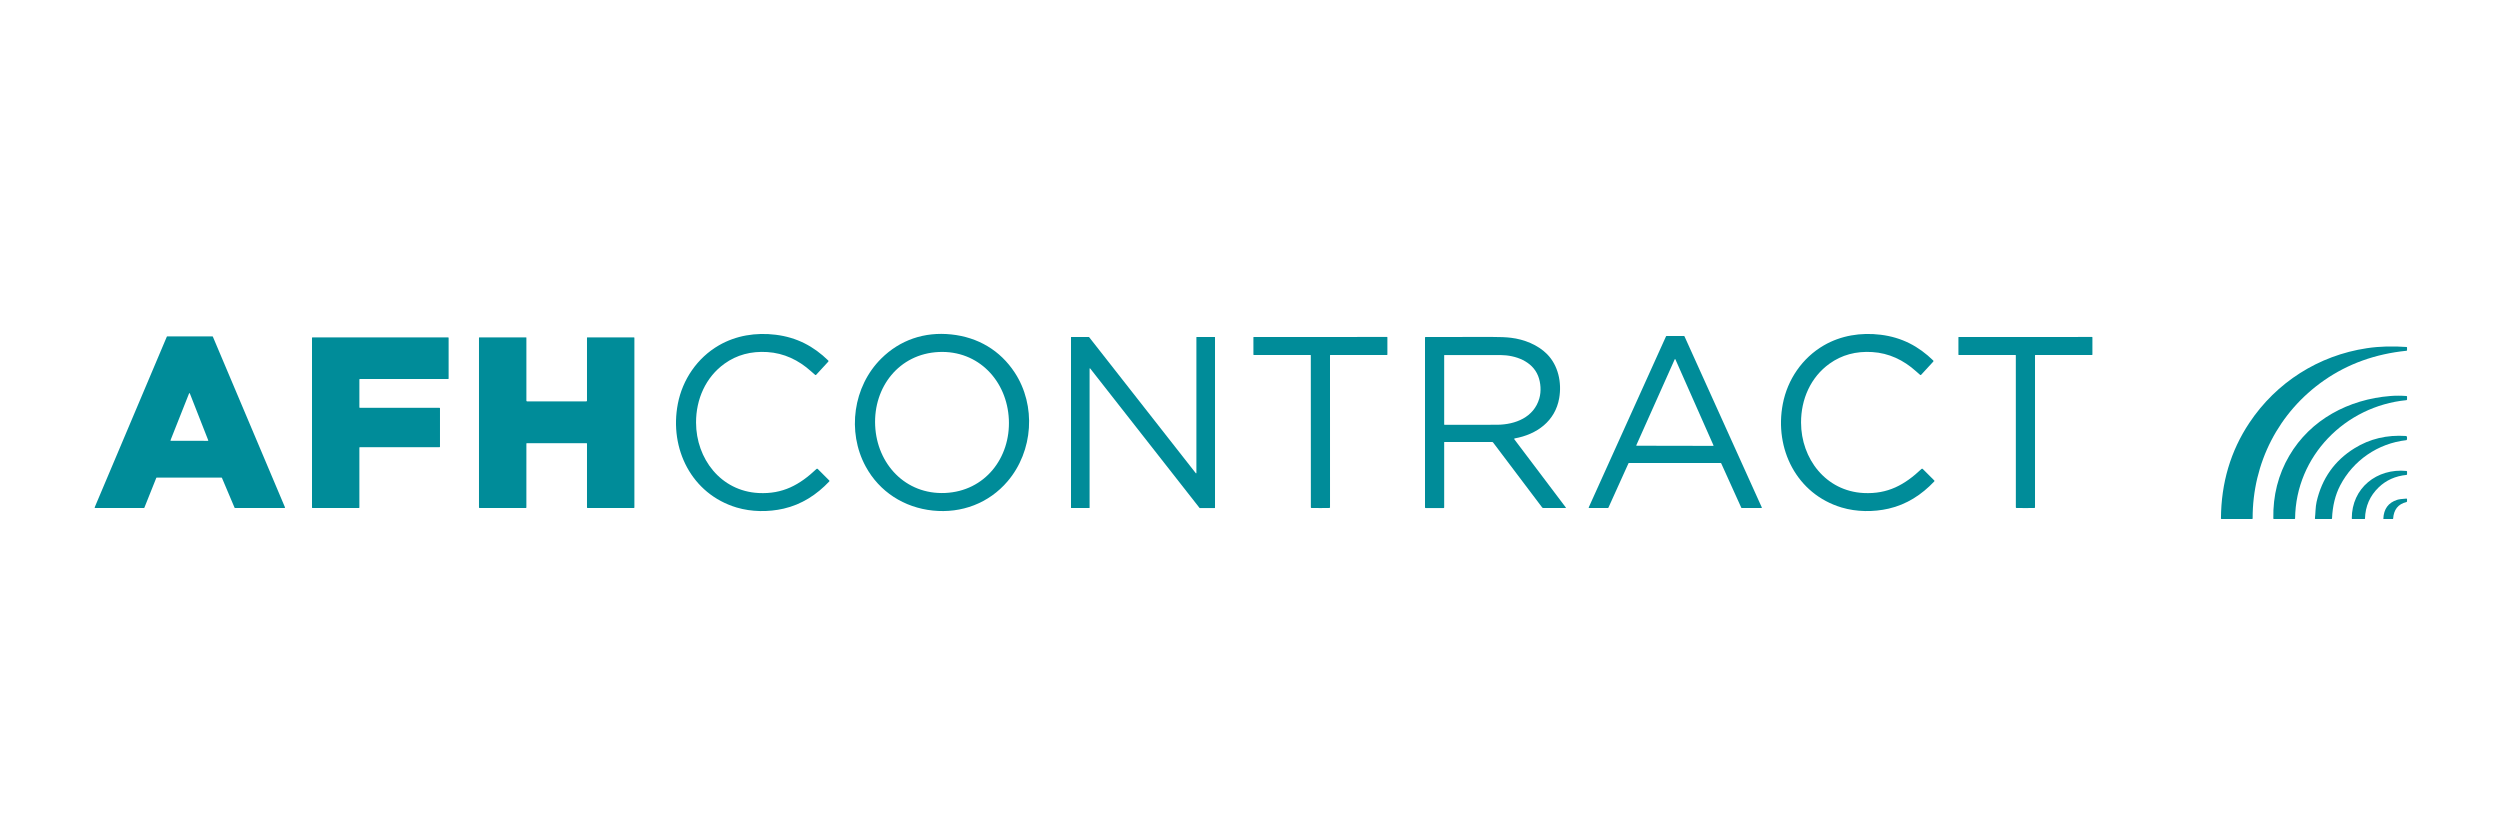 <?xml version="1.0" encoding="UTF-8" standalone="no"?>
<svg xmlns="http://www.w3.org/2000/svg" xmlns:xlink="http://www.w3.org/1999/xlink" xmlns:serif="http://www.serif.com/" width="100%" height="100%" viewBox="0 0 2500 833" version="1.1" xml:space="preserve" style="fill-rule:evenodd;clip-rule:evenodd;stroke-linejoin:round;stroke-miterlimit:2;">
    <rect x="0" y="0" width="2500" height="833" fill="#333333" stroke="none"/>
    <path d="M2407.05,291.62L2407.05,294.17C2407.05,294.594 2406.74,294.955 2406.32,295.01C2344.68,303.98 2285.38,331.94 2245.87,381.21C2218.51,415.34 2203.2,456.99 2200.19,500.75C2199.83,505.943 2199.53,511.843 2199.3,518.45C2199.29,518.766 2199.02,519.02 2198.7,519.02L2162.17,519.02C2161.63,519.02 2161.18,518.573 2161.18,518.03C2161.18,518.027 2161.18,518.023 2161.18,518.02C2161.27,508.74 2161.57,498.24 2162.7,489.37C2168.99,440.003 2188.9,397.363 2222.44,361.45C2242.57,339.897 2266.41,322.83 2293.98,310.25C2328.4,294.543 2365.9,288.127 2406.47,291C2406.8,291.021 2407.05,291.294 2407.05,291.62Z" style="fill:rgb(0,140,153);fill-rule:nonzero;"></path>
    <rect x="0" y="0" width="2500" height="833" style="fill:white;"></rect>
    <path d="M815.16,374.9C813.953,373.88 812.553,372.653 810.96,371.22C798.6,360.11 783.99,353.08 767.24,352.05C750.967,351.043 736.737,354.91 724.55,363.65C705.71,377.16 696.02,399.14 696.05,422.51C696.1,458.85 720.9,491.08 758.52,493.02C782.81,494.27 799.66,484.85 816.53,468.92C816.854,468.603 817.381,468.608 817.7,468.93L829.28,480.51C829.529,480.758 829.533,481.166 829.29,481.42C816.75,494.67 801.71,504.49 783.66,508.64C768.41,512.15 751.37,511.93 736.63,507.51C691.51,493.97 669.16,448.64 677.84,403.79C682.55,379.45 697.34,357.84 718.81,345.4C735.91,335.49 755.85,332.28 775.76,334.76C796.81,337.38 813.58,346.22 828.28,360.54C828.58,360.826 828.594,361.308 828.31,361.61L816.13,374.84C815.877,375.116 815.445,375.143 815.16,374.9Z" style="fill:rgb(0,140,153);fill-rule:nonzero;"></path>
    <path d="M951.19,334.42C978.03,337.22 1000.17,350.41 1014.68,372.5C1036.37,405.52 1033.27,451.08 1007.66,481.22C988.92,503.28 961.44,513.55 932.82,510.56C904.19,507.58 879.42,491.85 865.64,466.41C846.8,431.63 853.17,386.41 881.21,358.58C899.97,339.96 924.35,331.62 951.19,334.42ZM875.16,425.56C876.93,464.03 905.53,494.8 945.25,492.97C984.96,491.14 1010.62,457.88 1008.85,419.41C1007.08,380.94 978.48,350.17 938.76,352C899.04,353.83 873.39,387.09 875.16,425.56Z" style="fill:rgb(0,140,153);fill-rule:nonzero;"></path>
    <path d="M1921.11,374.83C1920.86,375.106 1920.42,375.133 1920.14,374.89C1918.93,373.87 1917.53,372.643 1915.94,371.21C1903.58,360.1 1888.97,353.07 1872.22,352.05C1855.95,351.043 1841.72,354.913 1829.53,363.66C1810.69,377.17 1801.01,399.15 1801.05,422.52C1801.1,458.86 1825.91,491.09 1863.53,493.02C1887.82,494.26 1904.67,484.84 1921.54,468.91C1921.86,468.593 1922.39,468.598 1922.71,468.92L1934.29,480.49C1934.54,480.738 1934.54,481.146 1934.3,481.4C1921.76,494.66 1906.72,504.48 1888.68,508.63C1873.43,512.15 1856.39,511.93 1841.65,507.51C1796.52,493.98 1774.16,448.66 1782.83,403.81C1787.54,379.47 1802.32,357.85 1823.79,345.41C1840.89,335.49 1860.82,332.28 1880.74,334.75C1901.79,337.37 1918.56,346.21 1933.26,360.52C1933.56,360.806 1933.57,361.288 1933.29,361.59L1921.11,374.83Z" style="fill:rgb(0,140,153);fill-rule:nonzero;"></path>
    <path d="M1720.8,463.01L1628.87,463.01C1628.71,463.012 1628.56,463.11 1628.49,463.26L1608.37,507.76C1608.3,507.91 1608.15,508.008 1607.99,508.01L1589.1,508.01C1588.87,508.008 1588.68,507.819 1588.68,507.59C1588.68,507.531 1588.7,507.474 1588.72,507.42L1666.06,336.26C1666.13,336.11 1666.28,336.012 1666.44,336.01L1684.07,336.01C1684.23,336.012 1684.38,336.11 1684.45,336.26L1761.8,507.43C1761.82,507.484 1761.84,507.541 1761.84,507.6C1761.84,507.829 1761.65,508.018 1761.42,508.02L1741.69,508.02C1741.53,508.018 1741.38,507.92 1741.31,507.77L1721.18,463.26C1721.11,463.11 1720.96,463.012 1720.8,463.01ZM1636.31,445.25C1636.29,445.294 1636.28,445.342 1636.28,445.39C1636.28,445.577 1636.43,445.73 1636.62,445.73C1636.62,445.73 1636.62,445.73 1636.62,445.73L1713.18,445.87C1713.18,445.87 1713.18,445.87 1713.18,445.87C1713.37,445.87 1713.52,445.717 1713.52,445.53C1713.52,445.482 1713.51,445.434 1713.49,445.39L1675.36,359.26C1675.31,359.138 1675.18,359.06 1675.05,359.06C1674.92,359.06 1674.8,359.138 1674.74,359.26L1636.31,445.25Z" style="fill:rgb(0,140,153);fill-rule:nonzero;"></path>
    <path d="M234.56,507.7L221.97,477.93C221.891,477.74 221.706,477.614 221.5,477.61L156.74,477.61C156.528,477.612 156.337,477.743 156.26,477.94L144.37,507.69C144.293,507.887 144.102,508.018 143.89,508.02L95.17,508.02C94.889,508.015 94.66,507.782 94.66,507.5C94.66,507.431 94.674,507.363 94.7,507.3L166.81,336.71C166.889,336.52 167.074,336.394 167.28,336.39L212.4,336.39C212.606,336.394 212.791,336.52 212.87,336.71L284.97,507.3C284.996,507.363 285.01,507.431 285.01,507.5C285.01,507.782 284.781,508.015 284.5,508.02L235.03,508.02C234.824,508.016 234.639,507.89 234.56,507.7ZM170.51,440.24C170.49,440.288 170.48,440.339 170.48,440.39C170.48,440.604 170.656,440.78 170.87,440.78L207.87,440.84C207.872,440.84 207.874,440.84 207.876,440.84C208.09,440.84 208.266,440.664 208.266,440.45C208.266,440.402 208.257,440.355 208.24,440.31L189.82,393.37C189.763,393.218 189.617,393.117 189.455,393.117C189.293,393.117 189.147,393.218 189.09,393.37L170.51,440.24Z" style="fill:rgb(0,140,153);fill-rule:nonzero;"></path>
    <path d="M1214.67,508.05L1199.8,508.05C1199.69,508.051 1199.6,508.003 1199.53,507.92L1090.2,368.48C1090.14,368.396 1090.04,368.347 1089.93,368.347C1089.74,368.347 1089.59,368.5 1089.59,368.687C1089.59,368.688 1089.59,368.689 1089.59,368.69L1089.59,507.69C1089.59,507.877 1089.44,508.03 1089.25,508.03L1071.34,508.03C1071.15,508.03 1071,507.877 1071,507.69L1071,337.31C1071,337.123 1071.15,336.97 1071.34,336.97L1088.82,336.97C1088.92,336.969 1089.03,337.017 1089.09,337.1L1195.79,473.19C1195.85,473.274 1195.95,473.323 1196.06,473.323C1196.25,473.323 1196.4,473.17 1196.4,472.983C1196.4,472.982 1196.4,472.981 1196.4,472.98L1196.4,337.32C1196.4,337.133 1196.55,336.98 1196.74,336.98L1214.67,336.98C1214.86,336.98 1215.01,337.133 1215.01,337.32L1215.01,507.71C1215.01,507.897 1214.86,508.05 1214.67,508.05Z" style="fill:rgb(0,140,153);fill-rule:nonzero;"></path>
    <path d="M1320.44,508.05C1317.41,508.05 1314.42,508.023 1311.46,507.97C1311.46,507.97 1311.46,507.97 1311.46,507.97C1311.13,507.968 1310.86,507.693 1310.86,507.36L1310.81,355.36C1310.81,355.163 1310.65,355 1310.45,355L1253.85,355.02C1253.61,355.02 1253.42,354.821 1253.42,354.58L1253.41,337.38C1253.41,337.164 1253.59,336.985 1253.81,336.98C1257.2,337 1279.39,337.003 1320.4,336.99C1361.41,336.983 1383.6,336.97 1386.99,336.95C1387.21,336.955 1387.39,337.134 1387.39,337.35L1387.39,354.55C1387.39,354.791 1387.2,354.99 1386.96,354.99L1330.36,355C1330.16,355 1330,355.163 1330,355.36L1330.02,507.35C1330.02,507.681 1329.76,507.955 1329.43,507.96C1326.47,508.02 1323.47,508.05 1320.44,508.05Z" style="fill:rgb(0,140,153);fill-rule:nonzero;"></path>
    <path d="M1425.59,336.99C1457.26,337.023 1479.49,337.01 1492.29,336.95C1499.99,336.917 1506.28,337.2 1511.15,337.8C1524.1,339.39 1537.79,344.76 1547.08,354.15C1558.19,365.39 1561.89,382.39 1559.22,398.02C1555.28,421.15 1536.79,434.46 1514.67,438.41C1514.41,438.455 1514.21,438.685 1514.21,438.952C1514.21,439.074 1514.26,439.193 1514.33,439.29L1565.84,507.52C1565.88,507.574 1565.9,507.641 1565.9,507.71C1565.9,507.88 1565.77,508.02 1565.6,508.02C1565.59,508.02 1565.59,508.02 1565.59,508.02L1543.36,508.02C1542.86,508.019 1542.4,507.786 1542.1,507.39L1493.11,442.5C1492.87,442.18 1492.49,441.991 1492.09,441.99L1444.48,441.99C1444.32,441.99 1444.18,442.13 1444.18,442.3L1444.18,507.45C1444.18,507.779 1443.91,508.05 1443.58,508.05L1425.63,508.05C1425.28,508.05 1425,507.77 1425,507.43L1425,337.58C1425,337.256 1425.27,336.99 1425.59,336.99ZM1444.55,424.8C1471.66,424.853 1489.23,424.84 1497.24,424.76C1515.58,424.57 1533.85,417.24 1539.3,398.5C1541.37,391.42 1540.81,382.71 1538.1,375.9C1532.26,361.19 1515.64,355.21 1500.72,355.06C1490.65,354.96 1471.9,354.953 1444.47,355.04C1444.31,355.04 1444.18,355.171 1444.18,355.33L1444.18,424.43C1444.18,424.633 1444.35,424.8 1444.55,424.8Z" style="fill:rgb(0,140,153);fill-rule:nonzero;"></path>
    <path d="M2025.41,336.99C2066.42,336.99 2088.62,336.98 2092.01,336.96C2092.23,336.965 2092.41,337.144 2092.41,337.36L2092.41,354.56C2092.41,354.801 2092.22,355 2091.98,355L2035.37,355C2035.17,355 2035.01,355.163 2035.01,355.36L2035.01,507.37C2035.01,507.701 2034.75,507.975 2034.42,507.98C2031.46,508.033 2028.46,508.06 2025.43,508.06C2022.4,508.06 2019.41,508.033 2016.45,507.98C2016.45,507.98 2016.45,507.98 2016.45,507.98C2016.12,507.978 2015.85,507.703 2015.85,507.37L2015.82,355.36C2015.82,355.163 2015.66,355 2015.46,355L1958.85,355.01C1958.61,355.01 1958.42,354.811 1958.42,354.57L1958.42,337.37C1958.42,337.154 1958.6,336.975 1958.82,336.97C1962.21,336.99 1984.4,336.997 2025.41,336.99Z" style="fill:rgb(0,140,153);fill-rule:nonzero;"></path>
    <path d="M359.38,447.67L359.38,507.52C359.38,507.789 359.159,508.01 358.89,508.01L312.49,508.01C312.221,508.01 312,507.789 312,507.52L312,337.88C312,337.611 312.221,337.39 312.49,337.39L448.13,337.39C448.399,337.39 448.62,337.611 448.62,337.88L448.62,378.52C448.62,378.789 448.399,379.01 448.13,379.01L359.87,379.01C359.601,379.01 359.38,379.231 359.38,379.5L359.38,407.33C359.38,407.599 359.601,407.82 359.87,407.82L439.49,407.82C439.759,407.82 439.98,408.041 439.98,408.31L439.98,446.69C439.98,446.959 439.759,447.18 439.49,447.18L359.87,447.18C359.601,447.18 359.38,447.401 359.38,447.67Z" style="fill:rgb(0,140,153);fill-rule:nonzero;"></path>
    <path d="M556.69,401.39C573.497,401.39 583.37,401.387 586.31,401.38C586.685,401.375 586.99,401.065 586.99,400.69L586.99,337.68C586.99,337.521 587.121,337.39 587.28,337.39L633.97,337.39C634.2,337.39 634.39,337.58 634.39,337.81L634.39,507.45C634.39,507.763 634.137,508.02 633.83,508.02L587.54,508.02C587.238,508.02 586.99,507.767 586.99,507.46L586.99,443.61C586.99,443.391 586.809,443.21 586.59,443.21L526.78,443.21C526.564,443.215 526.39,443.394 526.39,443.61L526.38,507.46C526.38,507.767 526.132,508.02 525.83,508.02L479.54,508.01C479.233,508.01 478.98,507.753 478.98,507.44L478.99,337.8C478.99,337.57 479.18,337.38 479.41,337.38L526.1,337.39C526.259,337.39 526.39,337.521 526.39,337.68L526.39,400.69C526.395,401.061 526.699,401.365 527.07,401.37C530.01,401.383 539.883,401.39 556.69,401.39Z" style="fill:rgb(0,140,153);fill-rule:nonzero;"></path>
    <path d="M2407.04,347.5L2407.04,350.15C2407.04,350.472 2406.8,350.744 2406.48,350.77C2375.48,353.903 2348.07,363.737 2324.25,380.27C2278.6,411.97 2252.46,463.06 2252.64,518.46C2252.64,518.463 2252.64,518.467 2252.64,518.47C2252.64,518.772 2252.39,519.02 2252.09,519.02L2221.48,519.02C2221.19,519.02 2220.95,518.781 2220.95,518.49C2221.18,482.837 2230.63,450.987 2249.29,422.94C2276.28,382.36 2318.56,355.46 2366.89,348.2C2379.79,346.26 2393.14,346.04 2406.56,346.99C2406.83,347.006 2407.04,347.231 2407.04,347.5Z" style="fill:rgb(0,140,153);fill-rule:nonzero;"></path>
    <path d="M2407.05,396.64L2407.05,399.42C2407.05,399.803 2406.76,400.129 2406.37,400.17C2345.3,406.14 2295.85,455.94 2295.09,518.45C2295.09,518.764 2294.82,519.02 2294.51,519.02L2273.89,519.02C2273.59,519.02 2273.34,518.773 2273.33,518.47C2272.92,495.523 2278.23,474.617 2289.27,455.75C2310.57,419.37 2348.91,399.32 2390.26,396.01C2395.48,395.59 2400.88,395.59 2406.47,396.01C2406.8,396.036 2407.05,396.312 2407.05,396.64Z" style="fill:rgb(0,140,153);fill-rule:nonzero;"></path>
    <path d="M2331.39,519.03L2315.45,519.03C2315.44,519.03 2315.43,519.03 2315.42,519.029C2315.12,519.012 2314.9,518.755 2314.92,518.46C2314.92,518.45 2314.92,518.44 2314.92,518.43C2315.52,513.3 2315.44,506.89 2316.59,501.83C2321.92,478.483 2334.55,460.63 2354.49,448.27C2369.74,438.81 2386.91,434.717 2406,435.99C2406.42,436.02 2406.78,436.309 2406.89,436.71C2407.14,437.597 2407.14,438.567 2406.9,439.62C2406.83,439.919 2406.58,440.145 2406.28,440.18C2377.89,443.35 2353.16,460.48 2340.18,485.45C2335.28,494.883 2332.56,505.87 2332.03,518.41C2332.02,518.753 2331.73,519.03 2331.39,519.03Z" style="fill:rgb(0,140,153);fill-rule:nonzero;"></path>
    <path d="M2407.06,471.63L2407.06,474.26C2407.06,474.597 2406.8,474.884 2406.47,474.92C2395.4,476.04 2386.16,480.163 2378.75,487.29C2369.92,495.783 2365.34,506.22 2364.99,518.6C2364.99,518.832 2364.8,519.02 2364.57,519.02L2352.33,519.02C2352.04,519.02 2351.8,518.778 2351.79,518.48C2351.68,487.99 2376.95,468.08 2406.44,470.95C2406.79,470.986 2407.06,471.282 2407.06,471.63Z" style="fill:rgb(0,140,153);fill-rule:nonzero;"></path>
    <path d="M2392.86,519.01L2383.63,519.01C2383.48,519.01 2383.35,518.884 2383.35,518.73C2383.35,518.727 2383.35,518.723 2383.35,518.72C2383.72,508.993 2388.3,502.703 2397.1,499.85C2398.85,499.29 2401.95,498.867 2406.41,498.58C2406.42,498.58 2406.42,498.579 2406.43,498.579C2406.75,498.569 2407.02,498.827 2407.03,499.15C2407.03,499.157 2407.03,499.163 2407.03,499.17L2407.03,501.27C2407.03,501.651 2406.77,501.985 2406.4,502.08C2398.15,504.053 2393.72,509.62 2393.11,518.78C2393.11,518.908 2392.99,519.01 2392.86,519.01Z" style="fill:rgb(0,140,153);fill-rule:nonzero;"></path>
</svg>
